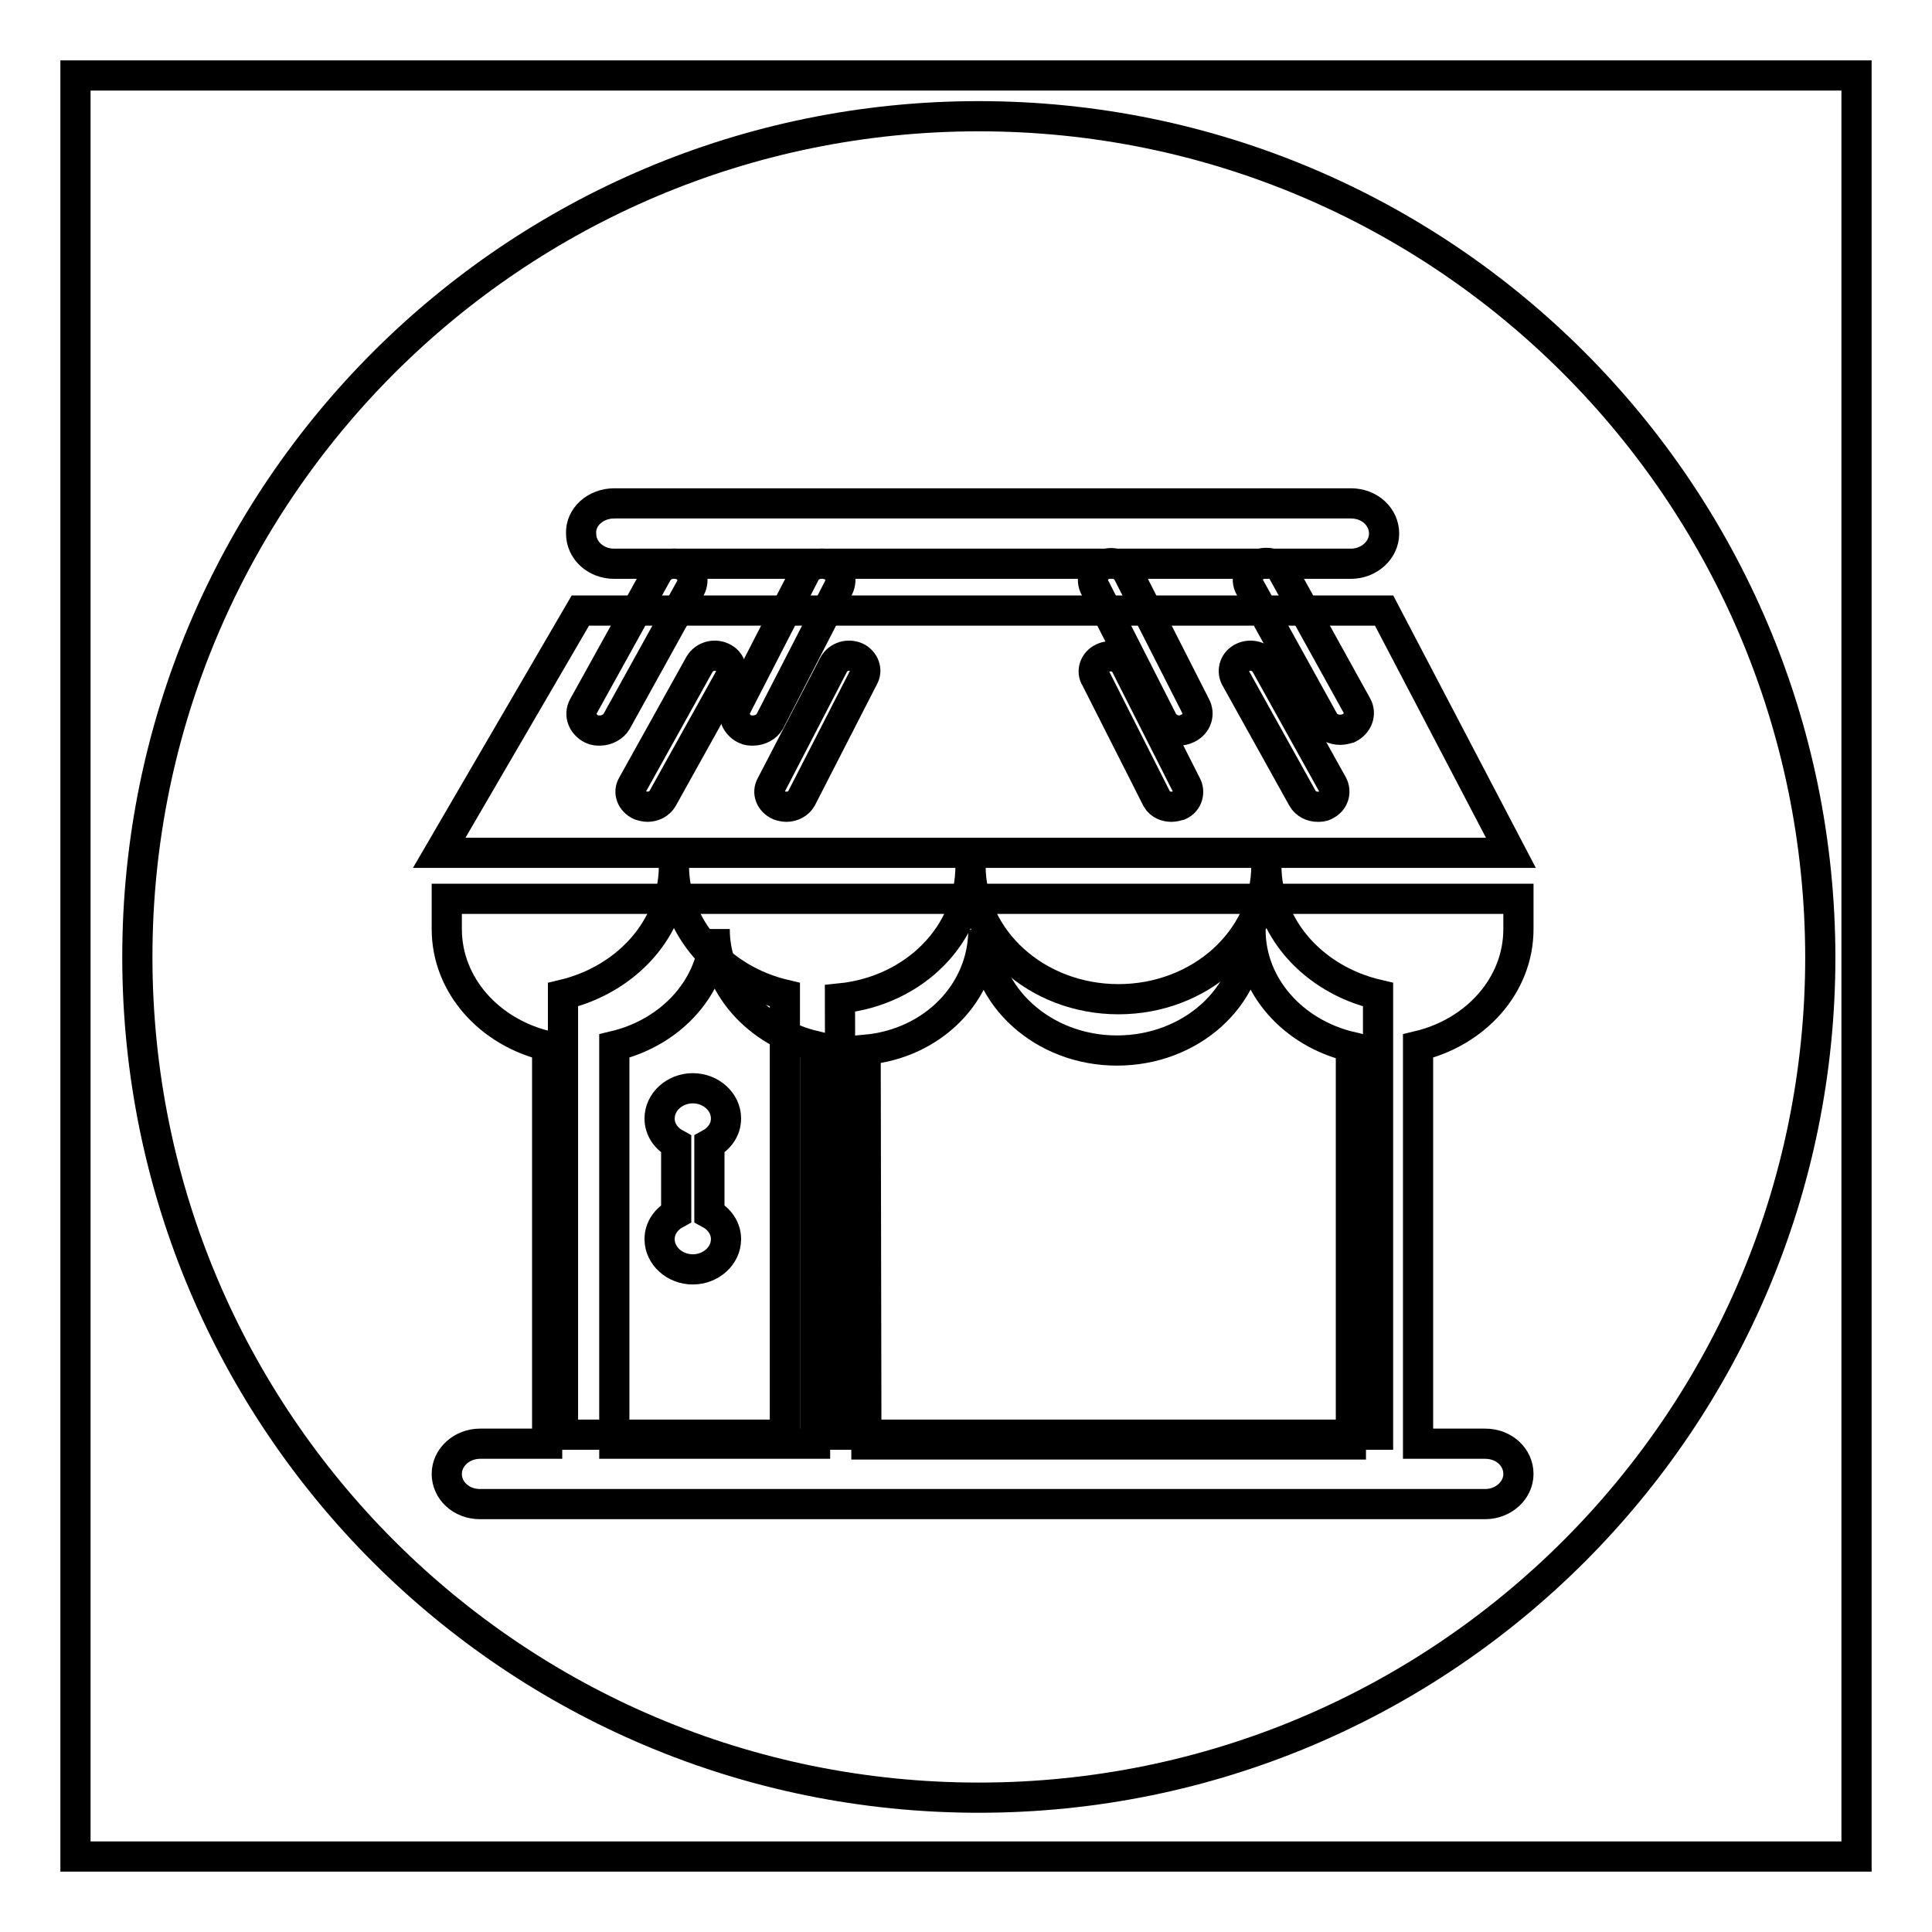 <?xml version="1.0" encoding="utf-8"?>
<!-- Svg Vector Icons : http://www.onlinewebfonts.com/icon -->
<!DOCTYPE svg PUBLIC "-//W3C//DTD SVG 1.1//EN" "http://www.w3.org/Graphics/SVG/1.1/DTD/svg11.dtd">
<svg version="1.1" xmlns="http://www.w3.org/2000/svg" xmlns:xlink="http://www.w3.org/1999/xlink" x="0px" y="0px" viewBox="0 0 256 256" enable-background="new 0 0 256 256" xml:space="preserve">
<g><g><path stroke-width="4" fill-opacity="0" stroke="#000000"  d="M149.4,75.8c-0.7-1.1-2.2-1.5-3.3-0.9c-1.2,0.6-1.6,1.9-1,3l9,17.7c0.4,0.7,1.3,1.2,2.1,1.2c0.4,0,0.8-0.1,1.2-0.3c1.2-0.6,1.6-1.9,1-3L149.4,75.8z"/><path stroke-width="4" fill-opacity="0" stroke="#000000"  d="M170,75.8c-0.6-1.1-2.1-1.5-3.3-1c-1.2,0.6-1.7,1.9-1.1,3l9.8,17.7c0.4,0.8,1.3,1.2,2.2,1.2c0.4,0,0.7-0.1,1.1-0.2c1.2-0.6,1.7-1.9,1.1-3L170,75.8z"/><path stroke-width="4" fill-opacity="0" stroke="#000000"  d="M110,74.9c-1.2-0.5-2.7-0.1-3.3,1l-9.1,17.7c-0.6,1.1-0.1,2.4,1.1,3c0.4,0.2,0.7,0.2,1.1,0.2c0.9,0,1.8-0.5,2.2-1.2l9.1-17.7C111.7,76.7,111.2,75.4,110,74.9z"/><path stroke-width="4" fill-opacity="0" stroke="#000000"  d="M90.4,74.9c-1.2-0.5-2.7-0.1-3.3,1l-9.8,17.7c-0.6,1.1-0.1,2.4,1.1,3c0.4,0.2,0.7,0.2,1.1,0.2c0.9,0,1.8-0.5,2.2-1.2l9.8-17.7C92.1,76.7,91.6,75.4,90.4,74.9z"/><path stroke-width="4" fill-opacity="0" stroke="#000000"  d="M167.8,114.7c0,9.8-8.8,17.7-19.6,17.7c-10.8,0-19.6-7.9-19.6-17.7c0,9.1-7.4,16.6-17.3,17.6l0.1,57.8h71.2v-58.3C174,129.8,167.8,122.9,167.8,114.7z"/><path stroke-width="4" fill-opacity="0" stroke="#000000"  d="M89.3,114.7c0,8.3-6.3,15.1-14.7,17.1v58.3H104v-58.3C95.5,129.8,89.3,122.9,89.3,114.7z M96.2,148.2c0,1.5-0.9,2.7-2.2,3.4v9.2c1.3,0.7,2.2,1.9,2.2,3.4c0,2.2-2,4-4.4,4c-2.4,0-4.4-1.8-4.4-4c0-1.5,0.9-2.7,2.2-3.4v-9.2c-1.3-0.7-2.2-1.9-2.2-3.4c0-2.2,2-4,4.4-4C94.2,144.2,96.2,146,96.2,148.2z"/><path stroke-width="4" fill-opacity="0" stroke="#000000"  d="M149.1,88c-0.6-1-2-1.3-3-0.8c-1.1,0.5-1.5,1.8-0.9,2.7l8.1,16c0.4,0.7,1.2,1,1.9,1c0.4,0,0.7-0.1,1.1-0.2c1.1-0.5,1.4-1.8,0.9-2.7L149.1,88z"/><path stroke-width="4" fill-opacity="0" stroke="#000000"  d="M95.7,87.1c-1.1-0.5-2.4-0.1-3,0.9l-8.9,16c-0.6,1-0.1,2.2,1,2.7c0.3,0.1,0.7,0.2,1,0.2c0.8,0,1.6-0.4,2-1.1l8.9-16C97.2,88.8,96.8,87.6,95.7,87.1z"/><path stroke-width="4" fill-opacity="0" stroke="#000000"  d="M113.5,87.1c-1.1-0.5-2.4-0.1-3,0.9l-8.3,16c-0.6,1-0.1,2.2,1,2.7c0.3,0.1,0.6,0.2,1,0.2c0.8,0,1.6-0.4,2-1.1l8.2-16C115,88.8,114.5,87.6,113.5,87.1z"/><path stroke-width="4" fill-opacity="0" stroke="#000000"  d="M167.7,88c-0.6-1-1.9-1.4-3-0.9c-1.1,0.5-1.5,1.7-1,2.7l8.9,16c0.4,0.7,1.2,1.1,2,1.1c0.3,0,0.7,0,1-0.2c1.1-0.5,1.5-1.7,1-2.7L167.7,88z"/><path stroke-width="4" fill-opacity="0" stroke="#000000"  d="M129.7,15.4c-61.6,0-111.5,49.9-111.5,111.4c0,61.6,49.9,111.4,111.5,111.4c61.6,0,111.5-49.9,111.5-111.4C241.1,65.3,191.3,15.4,129.7,15.4z M81.4,66.7H179c2.5,0,4.4,1.8,4.4,4c0,2.2-2,4-4.4,4H81.4c-2.5,0-4.4-1.8-4.4-4C76.9,68.5,78.9,66.7,81.4,66.7z M76.9,80.9h106.5l16.8,32.1h-142L76.9,80.9z M201.2,123.1c0,7.5-5.7,13.7-13.3,15.5v52.7h8.9c2.5,0,4.4,1.8,4.4,4c0,2.2-2,4-4.4,4H63.6c-2.5,0-4.4-1.8-4.4-4c0-2.2,2-4,4.4-4h8.9v-52.7c-7.6-1.8-13.3-8-13.3-15.5v-4h142V123.1L201.2,123.1z"/><path stroke-width="4" fill-opacity="0" stroke="#000000"  d="M179,191.4v-52.7c-7.6-1.8-13.3-8-13.3-15.5c0,8.9-7.9,16-17.7,16c-9.8,0-17.7-7.2-17.7-16c0,8.3-6.7,15.1-15.6,15.9l0.1,52.3H179L179,191.4z"/><path stroke-width="4" fill-opacity="0" stroke="#000000"  d="M108,138.6c-7.6-1.8-13.3-8-13.3-15.5c0,7.5-5.7,13.7-13.3,15.5v52.7H108V138.6z"/><path stroke-width="4" fill-opacity="0" stroke="#000000"  d="M10,10h236v236H10V10z"/></g></g>
</svg>